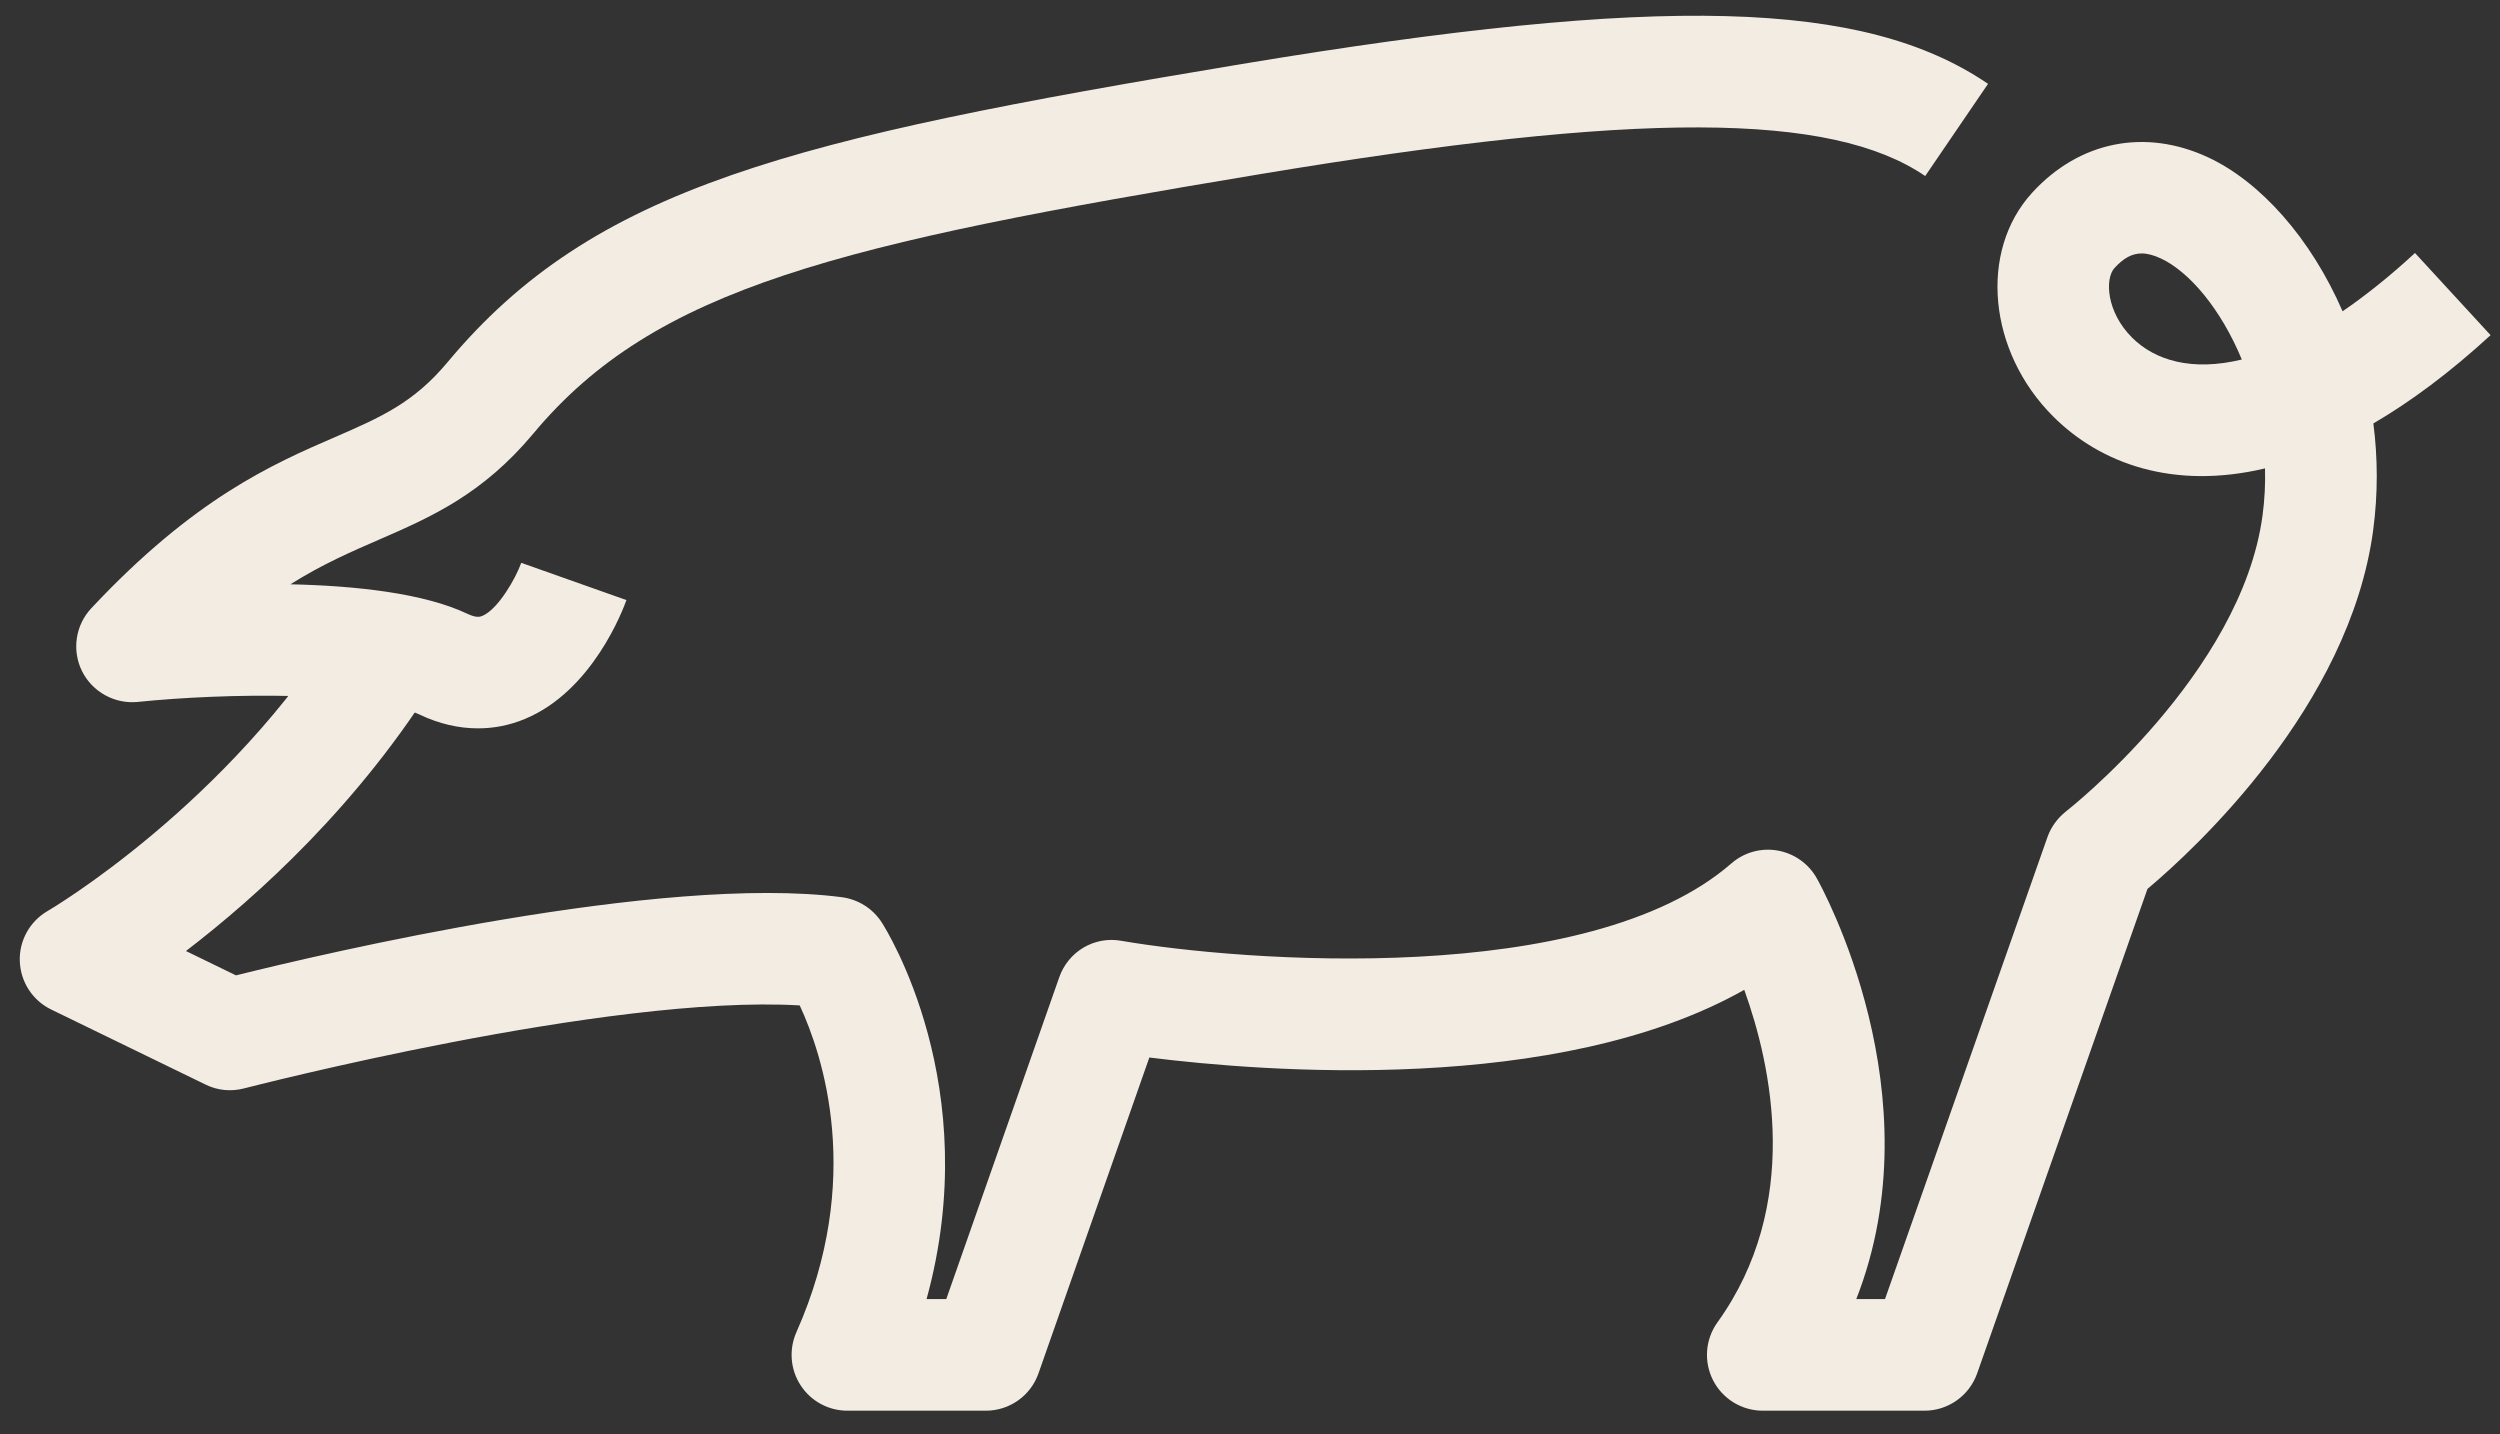 <svg width="61" height="35" viewBox="0 0 61 35" fill="none" xmlns="http://www.w3.org/2000/svg">
<rect x="0" y="0" width="61" height="35" fill="#333333" stroke="none"/>
<path d="M46.958 34.421H43.011C42.502 34.421 42.033 34.135 41.8 33.681C41.567 33.227 41.608 32.679 41.906 32.265C43.964 29.403 43.23 26.012 42.56 24.152C38.007 26.724 30.834 26.153 28.044 25.803L25.339 33.51C25.149 34.055 24.633 34.421 24.055 34.421H20.676C20.216 34.421 19.786 34.188 19.536 33.803C19.283 33.415 19.246 32.928 19.432 32.506C21.089 28.776 20.073 25.737 19.513 24.532C14.831 24.257 6.049 26.535 5.955 26.557C5.641 26.639 5.307 26.609 5.015 26.463L1.247 24.631C0.794 24.41 0.502 23.959 0.483 23.455C0.464 22.953 0.727 22.48 1.161 22.229C1.205 22.205 5.569 19.638 8.376 15.075L10.696 16.499C8.774 19.623 6.267 21.88 4.537 23.205L5.758 23.799C7.879 23.271 16.133 21.322 20.543 21.892C20.939 21.945 21.296 22.168 21.513 22.505C21.628 22.683 24.037 26.51 22.608 31.698H23.089L25.845 23.847C26.065 23.218 26.7 22.837 27.362 22.956C30.315 23.463 38.748 24.114 42.247 21.066C42.555 20.798 42.968 20.682 43.372 20.753C43.775 20.823 44.126 21.07 44.327 21.425C44.464 21.669 47.245 26.718 45.293 31.698H45.994L49.958 20.425C50.045 20.179 50.203 19.963 50.408 19.8C50.451 19.769 54.689 16.439 55.206 12.577C55.258 12.19 55.277 11.805 55.266 11.429C53.028 11.96 51.249 11.311 50.101 10.165C48.511 8.583 48.278 6.132 49.584 4.703C50.733 3.447 52.337 3.123 53.877 3.839C55.151 4.433 56.381 5.805 57.159 7.595C57.713 7.217 58.302 6.749 58.926 6.173L60.77 8.178C59.771 9.096 58.815 9.803 57.91 10.332C58.018 11.168 58.025 12.044 57.905 12.939C57.328 17.242 53.55 20.721 52.398 21.69L48.242 33.512C48.049 34.057 47.534 34.421 46.958 34.421ZM52.257 6.184C52.019 6.184 51.813 6.3 51.594 6.539C51.353 6.804 51.399 7.618 52.023 8.238C52.58 8.794 53.485 9.068 54.7 8.772C54.191 7.541 53.42 6.631 52.725 6.306C52.551 6.226 52.398 6.184 52.257 6.184Z" fill="#F3ECE3"/>
<path d="M11.664 17.772C11.19 17.772 10.712 17.661 10.241 17.437C9.028 16.859 5.488 16.908 3.359 17.127C2.804 17.183 2.255 16.886 2.001 16.376C1.75 15.867 1.84 15.256 2.227 14.842C4.745 12.154 6.65 11.325 8.182 10.662C9.292 10.179 10.092 9.831 10.921 8.837C14.488 4.556 19.317 3.388 30.307 1.561C40.555 -0.141 45.486 -0.012 48.508 2.046L46.975 4.295C44.676 2.728 39.974 2.715 30.754 4.248C20.472 5.955 15.991 7.007 13.013 10.579C11.77 12.07 10.498 12.623 9.267 13.159C8.573 13.46 7.869 13.765 7.086 14.257C8.659 14.291 10.336 14.469 11.41 14.979C11.633 15.084 11.717 15.047 11.769 15.028C12.151 14.868 12.585 14.112 12.718 13.733L15.285 14.642C15.205 14.867 14.459 16.859 12.81 17.541C12.438 17.697 12.054 17.772 11.664 17.772Z" fill="#F3ECE3"/>
</svg>
